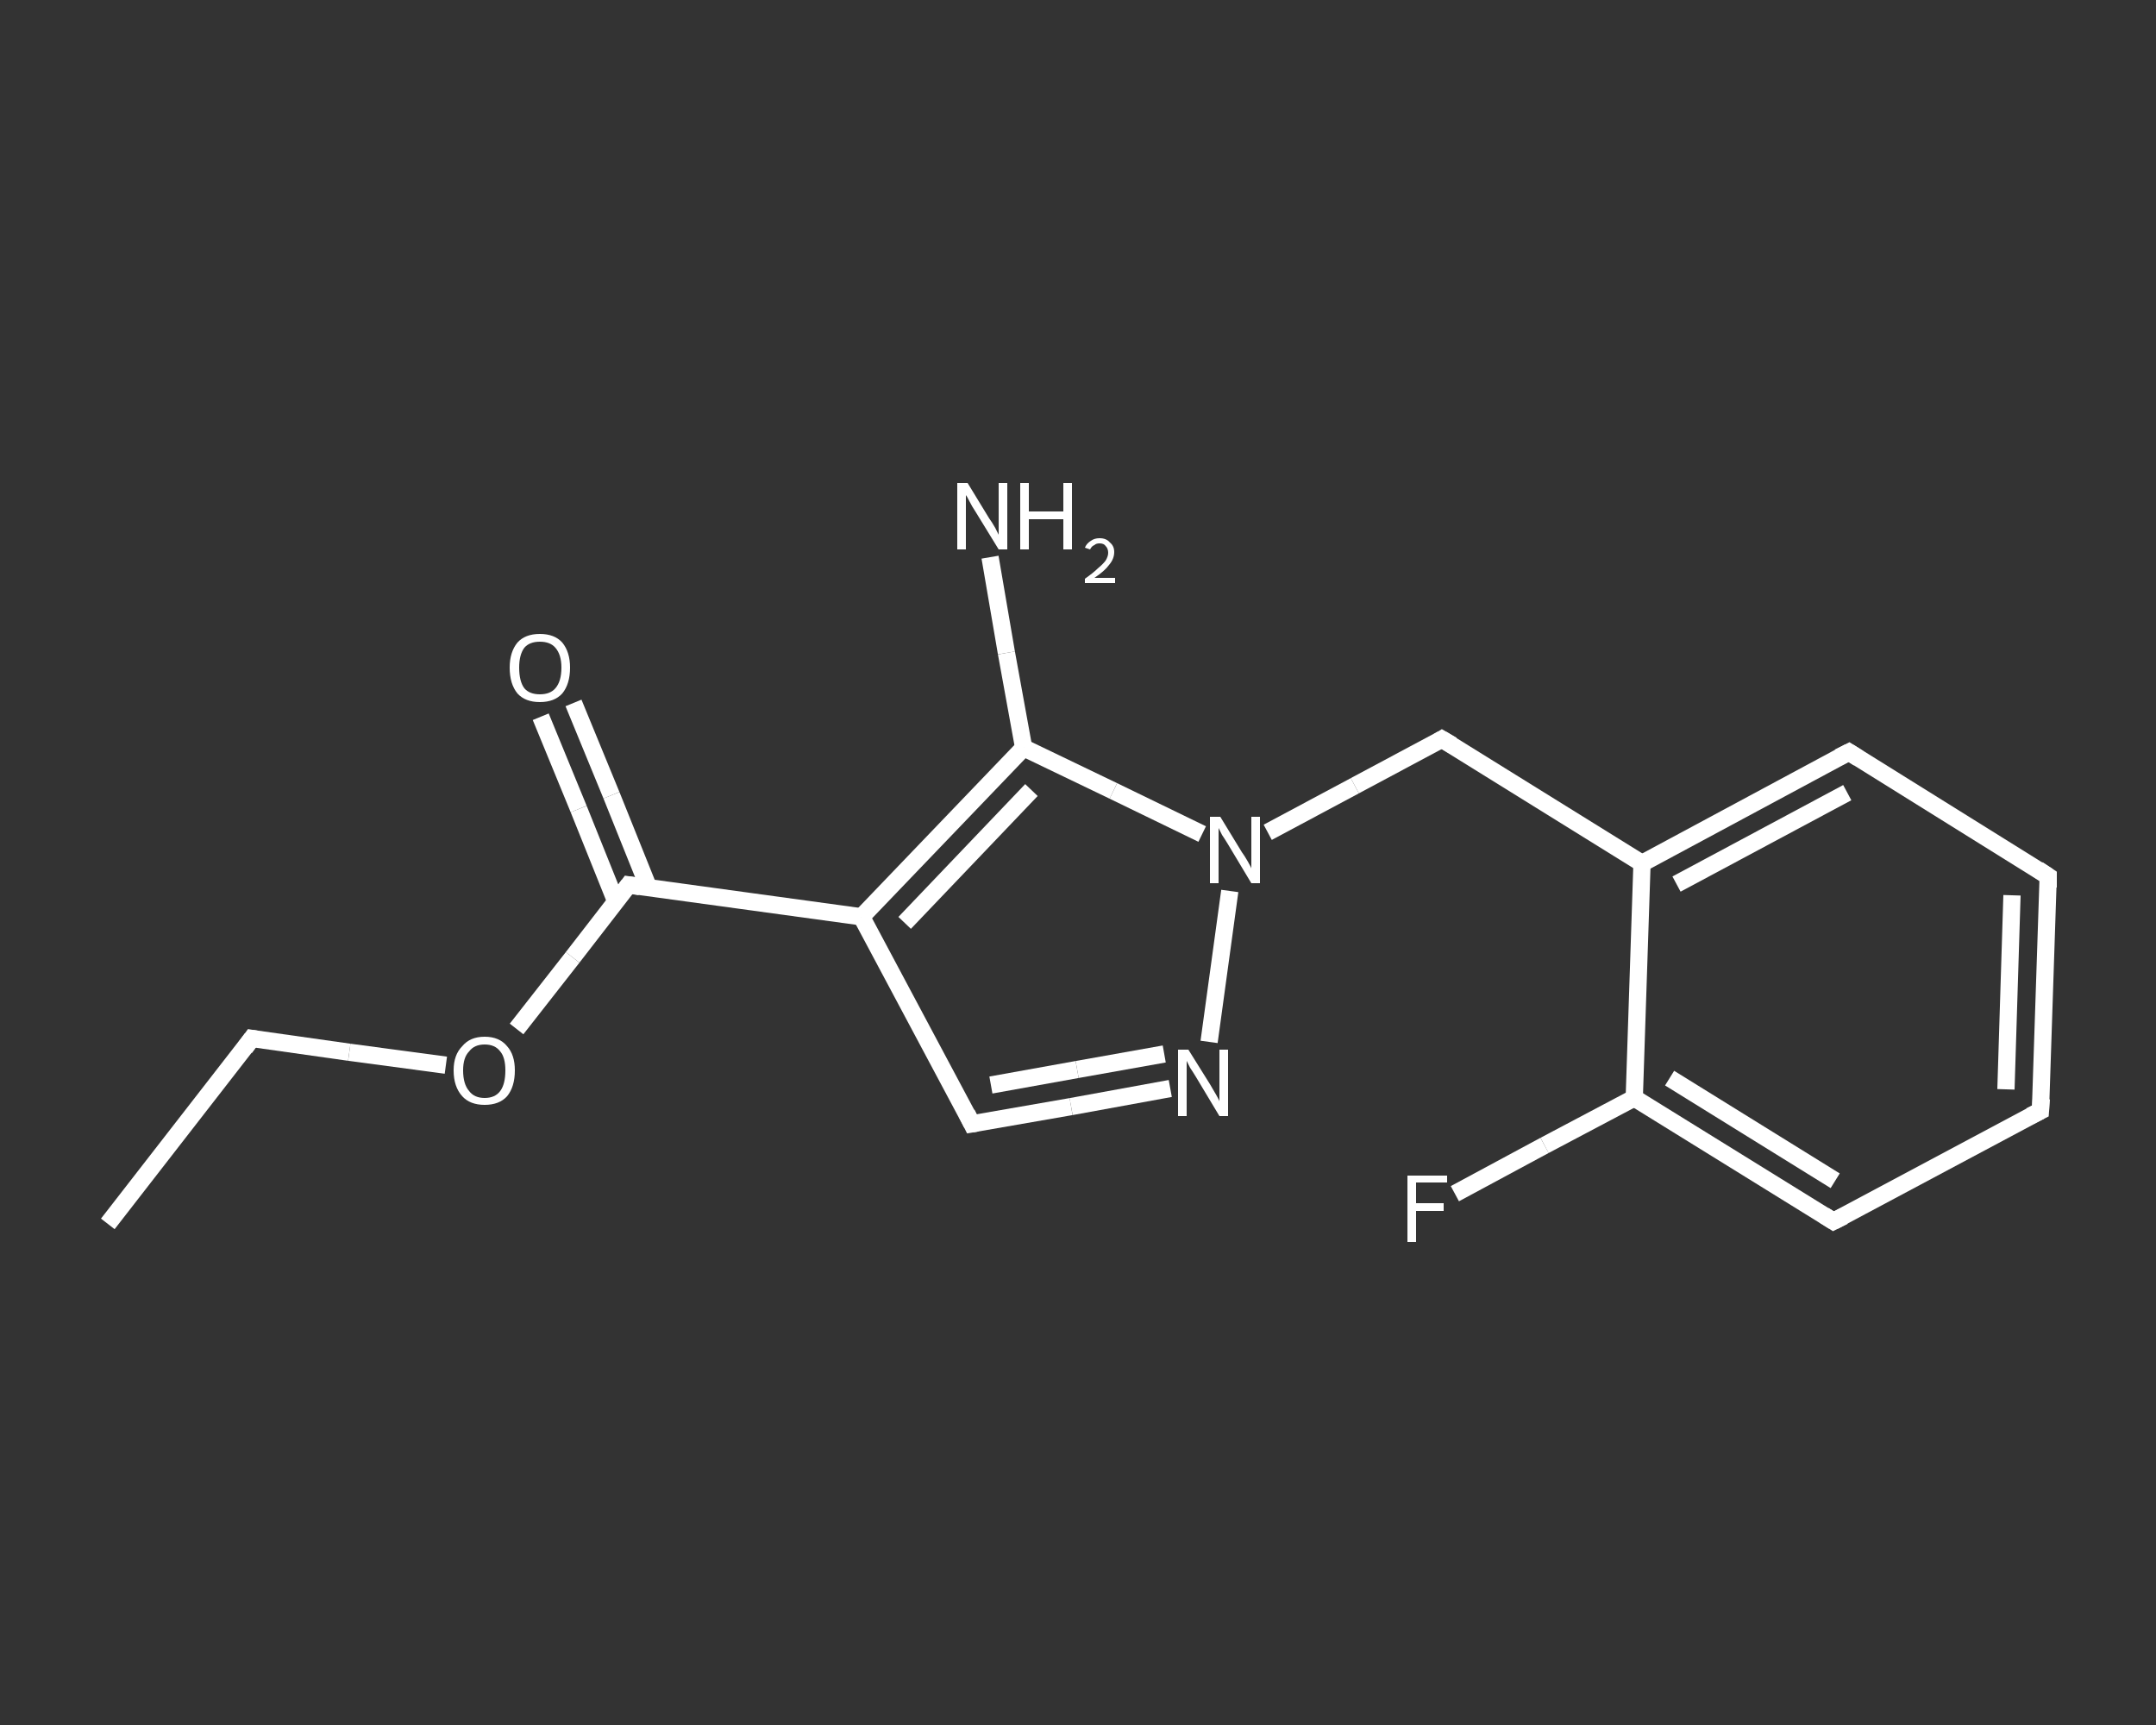 <?xml version='1.0' encoding='iso-8859-1'?>
<svg version='1.1' baseProfile='full'
              xmlns='http://www.w3.org/2000/svg'
                      xmlns:rdkit='http://www.rdkit.org/xml'
                      xmlns:xlink='http://www.w3.org/1999/xlink'
                  xml:space='preserve'
width='250px' height='200px' viewBox='0 0 250 200'>
<rect x="0" y="0" width="250" height="200" fill="#333333" stroke="none"/>
<!-- END OF HEADER -->
<rect style='opacity:1.0;fill:transparent;stroke:none' width='250.0' height='200.0' x='0.0' y='0.0'> </rect>
<path class='bond-0 atom-0 atom-1' d='M 12.5,141.9 L 29.2,120.4' style='fill:none;fill-rule:evenodd;stroke:#FFFFFF;stroke-width:2.0px;stroke-linecap:butt;stroke-linejoin:miter;stroke-opacity:1' />
<path class='bond-1 atom-1 atom-2' d='M 29.2,120.4 L 40.5,122.0' style='fill:none;fill-rule:evenodd;stroke:#FFFFFF;stroke-width:2.0px;stroke-linecap:butt;stroke-linejoin:miter;stroke-opacity:1' />
<path class='bond-1 atom-1 atom-2' d='M 40.5,122.0 L 51.7,123.5' style='fill:none;fill-rule:evenodd;stroke:#FFFFFF;stroke-width:2.0px;stroke-linecap:butt;stroke-linejoin:miter;stroke-opacity:1' />
<path class='bond-2 atom-2 atom-3' d='M 59.9,119.3 L 66.4,111.0' style='fill:none;fill-rule:evenodd;stroke:#FFFFFF;stroke-width:2.0px;stroke-linecap:butt;stroke-linejoin:miter;stroke-opacity:1' />
<path class='bond-2 atom-2 atom-3' d='M 66.4,111.0 L 72.9,102.6' style='fill:none;fill-rule:evenodd;stroke:#FFFFFF;stroke-width:2.0px;stroke-linecap:butt;stroke-linejoin:miter;stroke-opacity:1' />
<path class='bond-3 atom-3 atom-4' d='M 75.2,102.9 L 70.9,92.2' style='fill:none;fill-rule:evenodd;stroke:#FFFFFF;stroke-width:2.0px;stroke-linecap:butt;stroke-linejoin:miter;stroke-opacity:1' />
<path class='bond-3 atom-3 atom-4' d='M 70.9,92.2 L 66.5,81.5' style='fill:none;fill-rule:evenodd;stroke:#FFFFFF;stroke-width:2.0px;stroke-linecap:butt;stroke-linejoin:miter;stroke-opacity:1' />
<path class='bond-3 atom-3 atom-4' d='M 71.4,104.5 L 67.1,93.8' style='fill:none;fill-rule:evenodd;stroke:#FFFFFF;stroke-width:2.0px;stroke-linecap:butt;stroke-linejoin:miter;stroke-opacity:1' />
<path class='bond-3 atom-3 atom-4' d='M 67.1,93.8 L 62.7,83.1' style='fill:none;fill-rule:evenodd;stroke:#FFFFFF;stroke-width:2.0px;stroke-linecap:butt;stroke-linejoin:miter;stroke-opacity:1' />
<path class='bond-4 atom-3 atom-5' d='M 72.9,102.6 L 99.9,106.3' style='fill:none;fill-rule:evenodd;stroke:#FFFFFF;stroke-width:2.0px;stroke-linecap:butt;stroke-linejoin:miter;stroke-opacity:1' />
<path class='bond-5 atom-5 atom-6' d='M 99.9,106.3 L 112.7,130.3' style='fill:none;fill-rule:evenodd;stroke:#FFFFFF;stroke-width:2.0px;stroke-linecap:butt;stroke-linejoin:miter;stroke-opacity:1' />
<path class='bond-6 atom-6 atom-7' d='M 112.7,130.3 L 124.2,128.3' style='fill:none;fill-rule:evenodd;stroke:#FFFFFF;stroke-width:2.0px;stroke-linecap:butt;stroke-linejoin:miter;stroke-opacity:1' />
<path class='bond-6 atom-6 atom-7' d='M 124.2,128.3 L 135.7,126.2' style='fill:none;fill-rule:evenodd;stroke:#FFFFFF;stroke-width:2.0px;stroke-linecap:butt;stroke-linejoin:miter;stroke-opacity:1' />
<path class='bond-6 atom-6 atom-7' d='M 114.9,125.8 L 124.9,124.0' style='fill:none;fill-rule:evenodd;stroke:#FFFFFF;stroke-width:2.0px;stroke-linecap:butt;stroke-linejoin:miter;stroke-opacity:1' />
<path class='bond-6 atom-6 atom-7' d='M 124.9,124.0 L 135.0,122.2' style='fill:none;fill-rule:evenodd;stroke:#FFFFFF;stroke-width:2.0px;stroke-linecap:butt;stroke-linejoin:miter;stroke-opacity:1' />
<path class='bond-7 atom-7 atom-8' d='M 140.2,120.8 L 142.6,103.3' style='fill:none;fill-rule:evenodd;stroke:#FFFFFF;stroke-width:2.0px;stroke-linecap:butt;stroke-linejoin:miter;stroke-opacity:1' />
<path class='bond-8 atom-8 atom-9' d='M 147.0,96.5 L 157.1,91.1' style='fill:none;fill-rule:evenodd;stroke:#FFFFFF;stroke-width:2.0px;stroke-linecap:butt;stroke-linejoin:miter;stroke-opacity:1' />
<path class='bond-8 atom-8 atom-9' d='M 157.1,91.1 L 167.2,85.7' style='fill:none;fill-rule:evenodd;stroke:#FFFFFF;stroke-width:2.0px;stroke-linecap:butt;stroke-linejoin:miter;stroke-opacity:1' />
<path class='bond-9 atom-9 atom-10' d='M 167.2,85.7 L 190.4,100.1' style='fill:none;fill-rule:evenodd;stroke:#FFFFFF;stroke-width:2.0px;stroke-linecap:butt;stroke-linejoin:miter;stroke-opacity:1' />
<path class='bond-10 atom-10 atom-11' d='M 190.4,100.1 L 214.4,87.2' style='fill:none;fill-rule:evenodd;stroke:#FFFFFF;stroke-width:2.0px;stroke-linecap:butt;stroke-linejoin:miter;stroke-opacity:1' />
<path class='bond-10 atom-10 atom-11' d='M 194.4,102.5 L 214.2,91.9' style='fill:none;fill-rule:evenodd;stroke:#FFFFFF;stroke-width:2.0px;stroke-linecap:butt;stroke-linejoin:miter;stroke-opacity:1' />
<path class='bond-11 atom-11 atom-12' d='M 214.4,87.2 L 237.5,101.6' style='fill:none;fill-rule:evenodd;stroke:#FFFFFF;stroke-width:2.0px;stroke-linecap:butt;stroke-linejoin:miter;stroke-opacity:1' />
<path class='bond-12 atom-12 atom-13' d='M 237.5,101.6 L 236.6,128.8' style='fill:none;fill-rule:evenodd;stroke:#FFFFFF;stroke-width:2.0px;stroke-linecap:butt;stroke-linejoin:miter;stroke-opacity:1' />
<path class='bond-12 atom-12 atom-13' d='M 233.3,103.8 L 232.6,126.3' style='fill:none;fill-rule:evenodd;stroke:#FFFFFF;stroke-width:2.0px;stroke-linecap:butt;stroke-linejoin:miter;stroke-opacity:1' />
<path class='bond-13 atom-13 atom-14' d='M 236.6,128.8 L 212.6,141.6' style='fill:none;fill-rule:evenodd;stroke:#FFFFFF;stroke-width:2.0px;stroke-linecap:butt;stroke-linejoin:miter;stroke-opacity:1' />
<path class='bond-14 atom-14 atom-15' d='M 212.6,141.6 L 189.5,127.3' style='fill:none;fill-rule:evenodd;stroke:#FFFFFF;stroke-width:2.0px;stroke-linecap:butt;stroke-linejoin:miter;stroke-opacity:1' />
<path class='bond-14 atom-14 atom-15' d='M 212.8,136.9 L 193.6,125.0' style='fill:none;fill-rule:evenodd;stroke:#FFFFFF;stroke-width:2.0px;stroke-linecap:butt;stroke-linejoin:miter;stroke-opacity:1' />
<path class='bond-15 atom-15 atom-16' d='M 189.5,127.3 L 179.1,132.8' style='fill:none;fill-rule:evenodd;stroke:#FFFFFF;stroke-width:2.0px;stroke-linecap:butt;stroke-linejoin:miter;stroke-opacity:1' />
<path class='bond-15 atom-15 atom-16' d='M 179.1,132.8 L 168.7,138.4' style='fill:none;fill-rule:evenodd;stroke:#FFFFFF;stroke-width:2.0px;stroke-linecap:butt;stroke-linejoin:miter;stroke-opacity:1' />
<path class='bond-16 atom-8 atom-17' d='M 139.4,96.7 L 129.1,91.7' style='fill:none;fill-rule:evenodd;stroke:#FFFFFF;stroke-width:2.0px;stroke-linecap:butt;stroke-linejoin:miter;stroke-opacity:1' />
<path class='bond-16 atom-8 atom-17' d='M 129.1,91.7 L 118.7,86.7' style='fill:none;fill-rule:evenodd;stroke:#FFFFFF;stroke-width:2.0px;stroke-linecap:butt;stroke-linejoin:miter;stroke-opacity:1' />
<path class='bond-17 atom-17 atom-18' d='M 118.7,86.7 L 116.7,75.7' style='fill:none;fill-rule:evenodd;stroke:#FFFFFF;stroke-width:2.0px;stroke-linecap:butt;stroke-linejoin:miter;stroke-opacity:1' />
<path class='bond-17 atom-17 atom-18' d='M 116.7,75.7 L 114.8,64.6' style='fill:none;fill-rule:evenodd;stroke:#FFFFFF;stroke-width:2.0px;stroke-linecap:butt;stroke-linejoin:miter;stroke-opacity:1' />
<path class='bond-18 atom-17 atom-5' d='M 118.7,86.7 L 99.9,106.3' style='fill:none;fill-rule:evenodd;stroke:#FFFFFF;stroke-width:2.0px;stroke-linecap:butt;stroke-linejoin:miter;stroke-opacity:1' />
<path class='bond-18 atom-17 atom-5' d='M 119.6,91.6 L 104.9,107.0' style='fill:none;fill-rule:evenodd;stroke:#FFFFFF;stroke-width:2.0px;stroke-linecap:butt;stroke-linejoin:miter;stroke-opacity:1' />
<path class='bond-19 atom-15 atom-10' d='M 189.5,127.3 L 190.4,100.1' style='fill:none;fill-rule:evenodd;stroke:#FFFFFF;stroke-width:2.0px;stroke-linecap:butt;stroke-linejoin:miter;stroke-opacity:1' />
<path d='M 28.4,121.5 L 29.2,120.4 L 29.8,120.5' style='fill:none;stroke:#FFFFFF;stroke-width:2.0px;stroke-linecap:butt;stroke-linejoin:miter;stroke-opacity:1;' />
<path d='M 72.6,103.0 L 72.9,102.6 L 74.2,102.8' style='fill:none;stroke:#FFFFFF;stroke-width:2.0px;stroke-linecap:butt;stroke-linejoin:miter;stroke-opacity:1;' />
<path d='M 112.1,129.1 L 112.7,130.3 L 113.3,130.2' style='fill:none;stroke:#FFFFFF;stroke-width:2.0px;stroke-linecap:butt;stroke-linejoin:miter;stroke-opacity:1;' />
<path d='M 166.7,86.0 L 167.2,85.7 L 168.4,86.4' style='fill:none;stroke:#FFFFFF;stroke-width:2.0px;stroke-linecap:butt;stroke-linejoin:miter;stroke-opacity:1;' />
<path d='M 213.2,87.8 L 214.4,87.2 L 215.5,87.9' style='fill:none;stroke:#FFFFFF;stroke-width:2.0px;stroke-linecap:butt;stroke-linejoin:miter;stroke-opacity:1;' />
<path d='M 236.3,100.8 L 237.5,101.6 L 237.5,102.9' style='fill:none;stroke:#FFFFFF;stroke-width:2.0px;stroke-linecap:butt;stroke-linejoin:miter;stroke-opacity:1;' />
<path d='M 236.7,127.4 L 236.6,128.8 L 235.4,129.4' style='fill:none;stroke:#FFFFFF;stroke-width:2.0px;stroke-linecap:butt;stroke-linejoin:miter;stroke-opacity:1;' />
<path d='M 213.8,141.0 L 212.6,141.6 L 211.5,140.9' style='fill:none;stroke:#FFFFFF;stroke-width:2.0px;stroke-linecap:butt;stroke-linejoin:miter;stroke-opacity:1;' />
<path class='atom-2' d='M 52.6 124.1
Q 52.6 122.3, 53.6 121.3
Q 54.5 120.2, 56.2 120.2
Q 57.9 120.2, 58.8 121.3
Q 59.7 122.3, 59.7 124.1
Q 59.7 126.0, 58.8 127.1
Q 57.9 128.1, 56.2 128.1
Q 54.5 128.1, 53.6 127.1
Q 52.6 126.0, 52.6 124.1
M 56.2 127.3
Q 57.4 127.3, 58.0 126.5
Q 58.6 125.7, 58.6 124.1
Q 58.6 122.6, 58.0 121.9
Q 57.4 121.1, 56.2 121.1
Q 55.0 121.1, 54.4 121.9
Q 53.7 122.6, 53.7 124.1
Q 53.7 125.7, 54.4 126.5
Q 55.0 127.3, 56.2 127.3
' fill='#FFFFFF'/>
<path class='atom-4' d='M 59.1 77.4
Q 59.1 75.6, 60.0 74.5
Q 60.9 73.5, 62.6 73.5
Q 64.3 73.5, 65.2 74.5
Q 66.1 75.6, 66.1 77.4
Q 66.1 79.3, 65.2 80.4
Q 64.3 81.4, 62.6 81.4
Q 60.9 81.4, 60.0 80.4
Q 59.1 79.3, 59.1 77.4
M 62.6 80.5
Q 63.8 80.5, 64.4 79.8
Q 65.1 79.0, 65.1 77.4
Q 65.1 75.9, 64.4 75.1
Q 63.8 74.4, 62.6 74.4
Q 61.4 74.4, 60.8 75.1
Q 60.2 75.9, 60.2 77.4
Q 60.2 79.0, 60.8 79.8
Q 61.4 80.5, 62.6 80.5
' fill='#FFFFFF'/>
<path class='atom-7' d='M 137.8 121.7
L 140.3 125.7
Q 140.6 126.2, 141.0 126.9
Q 141.4 127.6, 141.4 127.7
L 141.4 121.7
L 142.4 121.7
L 142.4 129.4
L 141.4 129.4
L 138.7 124.9
Q 138.4 124.4, 138.0 123.8
Q 137.7 123.2, 137.6 123.0
L 137.6 129.4
L 136.6 129.4
L 136.6 121.7
L 137.8 121.7
' fill='#FFFFFF'/>
<path class='atom-8' d='M 141.5 94.7
L 144.0 98.8
Q 144.3 99.2, 144.7 99.9
Q 145.1 100.6, 145.1 100.7
L 145.1 94.7
L 146.1 94.7
L 146.1 102.4
L 145.1 102.4
L 142.4 97.9
Q 142.1 97.4, 141.7 96.8
Q 141.4 96.2, 141.3 96.0
L 141.3 102.4
L 140.3 102.4
L 140.3 94.7
L 141.5 94.7
' fill='#FFFFFF'/>
<path class='atom-16' d='M 163.2 136.3
L 167.8 136.3
L 167.8 137.1
L 164.2 137.1
L 164.2 139.5
L 167.4 139.5
L 167.4 140.4
L 164.2 140.4
L 164.2 144.0
L 163.2 144.0
L 163.2 136.3
' fill='#FFFFFF'/>
<path class='atom-18' d='M 112.2 56.0
L 114.7 60.1
Q 115.0 60.5, 115.4 61.2
Q 115.8 62.0, 115.8 62.0
L 115.8 56.0
L 116.8 56.0
L 116.8 63.7
L 115.8 63.7
L 113.1 59.3
Q 112.7 58.7, 112.4 58.1
Q 112.1 57.5, 112.0 57.4
L 112.0 63.7
L 111.0 63.7
L 111.0 56.0
L 112.2 56.0
' fill='#FFFFFF'/>
<path class='atom-18' d='M 118.3 56.0
L 119.3 56.0
L 119.3 59.3
L 123.3 59.3
L 123.3 56.0
L 124.3 56.0
L 124.3 63.7
L 123.3 63.7
L 123.3 60.2
L 119.3 60.2
L 119.3 63.7
L 118.3 63.7
L 118.3 56.0
' fill='#FFFFFF'/>
<path class='atom-18' d='M 125.8 63.5
Q 126.0 63.0, 126.5 62.7
Q 126.9 62.4, 127.5 62.4
Q 128.3 62.4, 128.7 62.9
Q 129.2 63.3, 129.2 64.0
Q 129.2 64.8, 128.6 65.5
Q 128.1 66.2, 126.9 67.0
L 129.3 67.0
L 129.3 67.6
L 125.8 67.6
L 125.8 67.1
Q 126.8 66.4, 127.3 65.9
Q 127.9 65.4, 128.2 65.0
Q 128.5 64.5, 128.5 64.1
Q 128.5 63.6, 128.2 63.3
Q 128.0 63.0, 127.5 63.0
Q 127.1 63.0, 126.9 63.2
Q 126.6 63.3, 126.4 63.7
L 125.8 63.5
' fill='#FFFFFF'/>
</svg>
